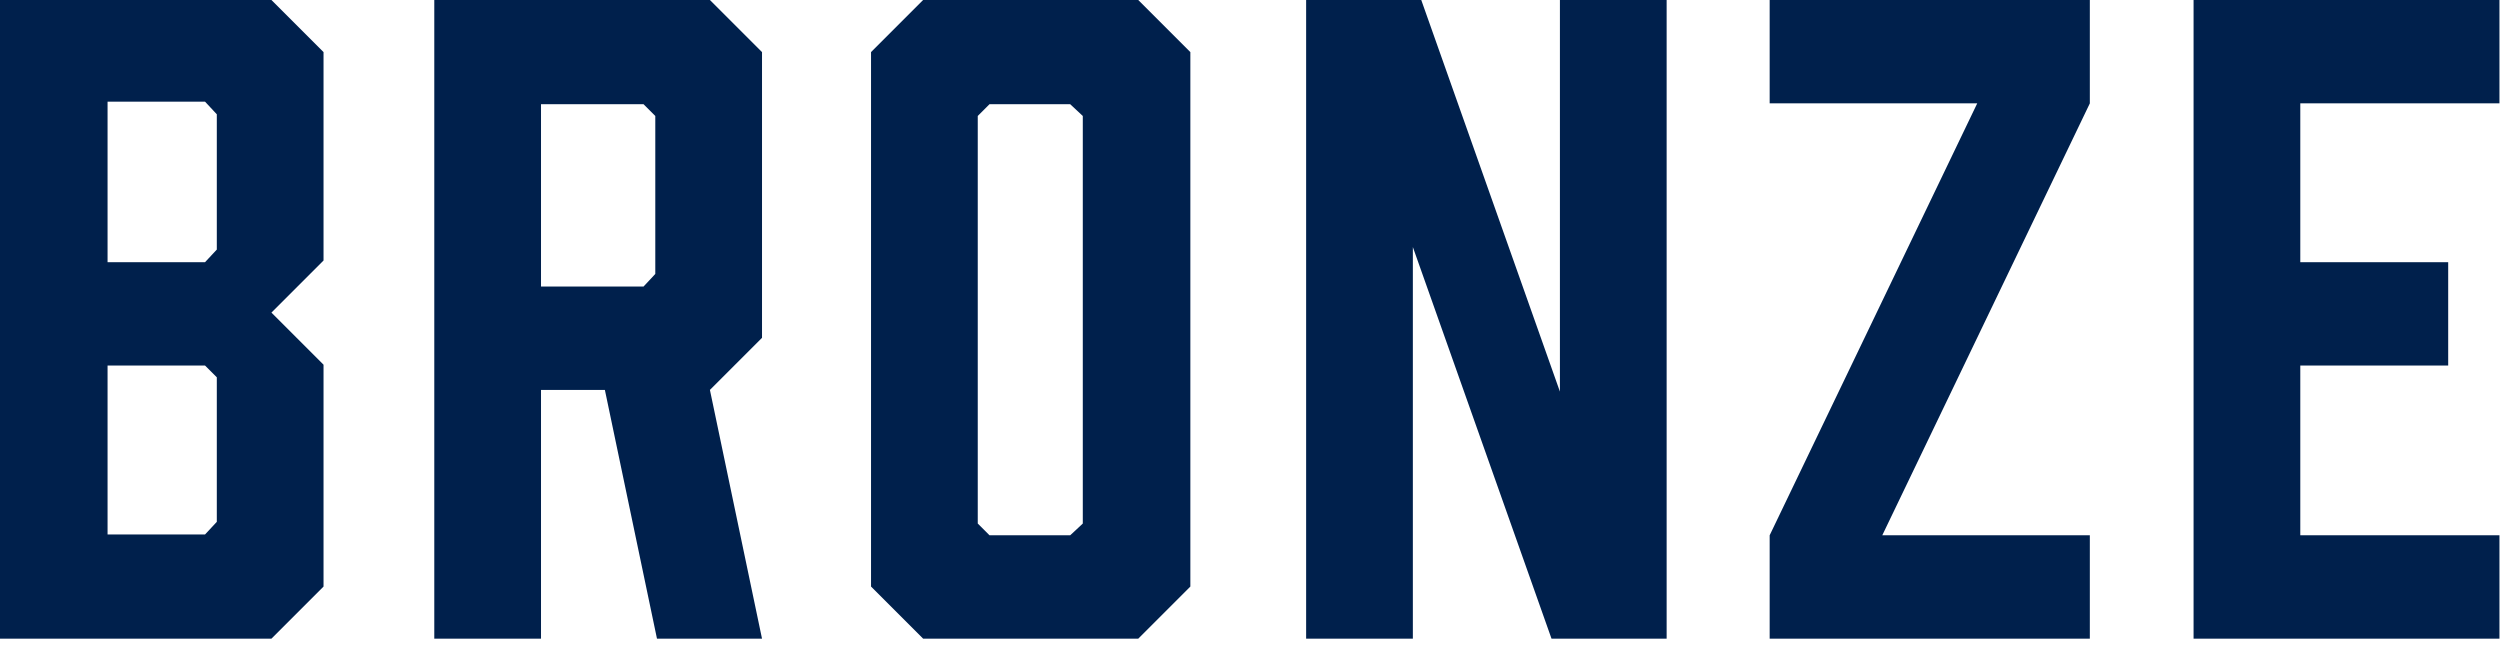 <svg width="119" height="31" viewBox="0 0 119 31" fill="none" xmlns="http://www.w3.org/2000/svg">
<path d="M-9.62615e-06 0H12.92L15.4 2.48V12.4L12.92 14.88L15.4 17.36V27.92L12.92 30.4H-9.62615e-06V0ZM5.12 12.48H9.76L10.32 11.88V5.44L9.76 4.84H5.12V12.48ZM10.32 17.96L9.76 17.4H5.12V25.44H9.76L10.32 24.84V17.96ZM25.752 30.4H20.672V0H33.792L36.272 2.48V16.08L33.792 18.56L36.272 30.4H31.272L28.792 18.56H25.752V30.4ZM25.752 13.64H30.632L31.192 13.04V5.52L30.632 4.96H25.752V13.64ZM54.181 0L56.661 2.48V27.92L54.181 30.4H43.941L41.461 27.92V2.48L43.941 0H54.181ZM51.541 5.52L50.941 4.96H47.101L46.541 5.52V24.92L47.101 25.48H50.941L51.541 24.92V5.52ZM67.252 30.4H62.172V0H67.652L74.252 18.64V0H79.332V30.4H73.852L67.252 11.76V30.4ZM99.476 25.48V30.4H84.236V25.48L94.116 4.92H84.236V0H99.476V4.92L89.596 25.48H99.476ZM118.974 30.4H104.414V0H118.974V4.92H109.494V12.48H116.534V17.4H109.494V25.48H118.974V30.4Z" fill="#00204C"/>
</svg>
